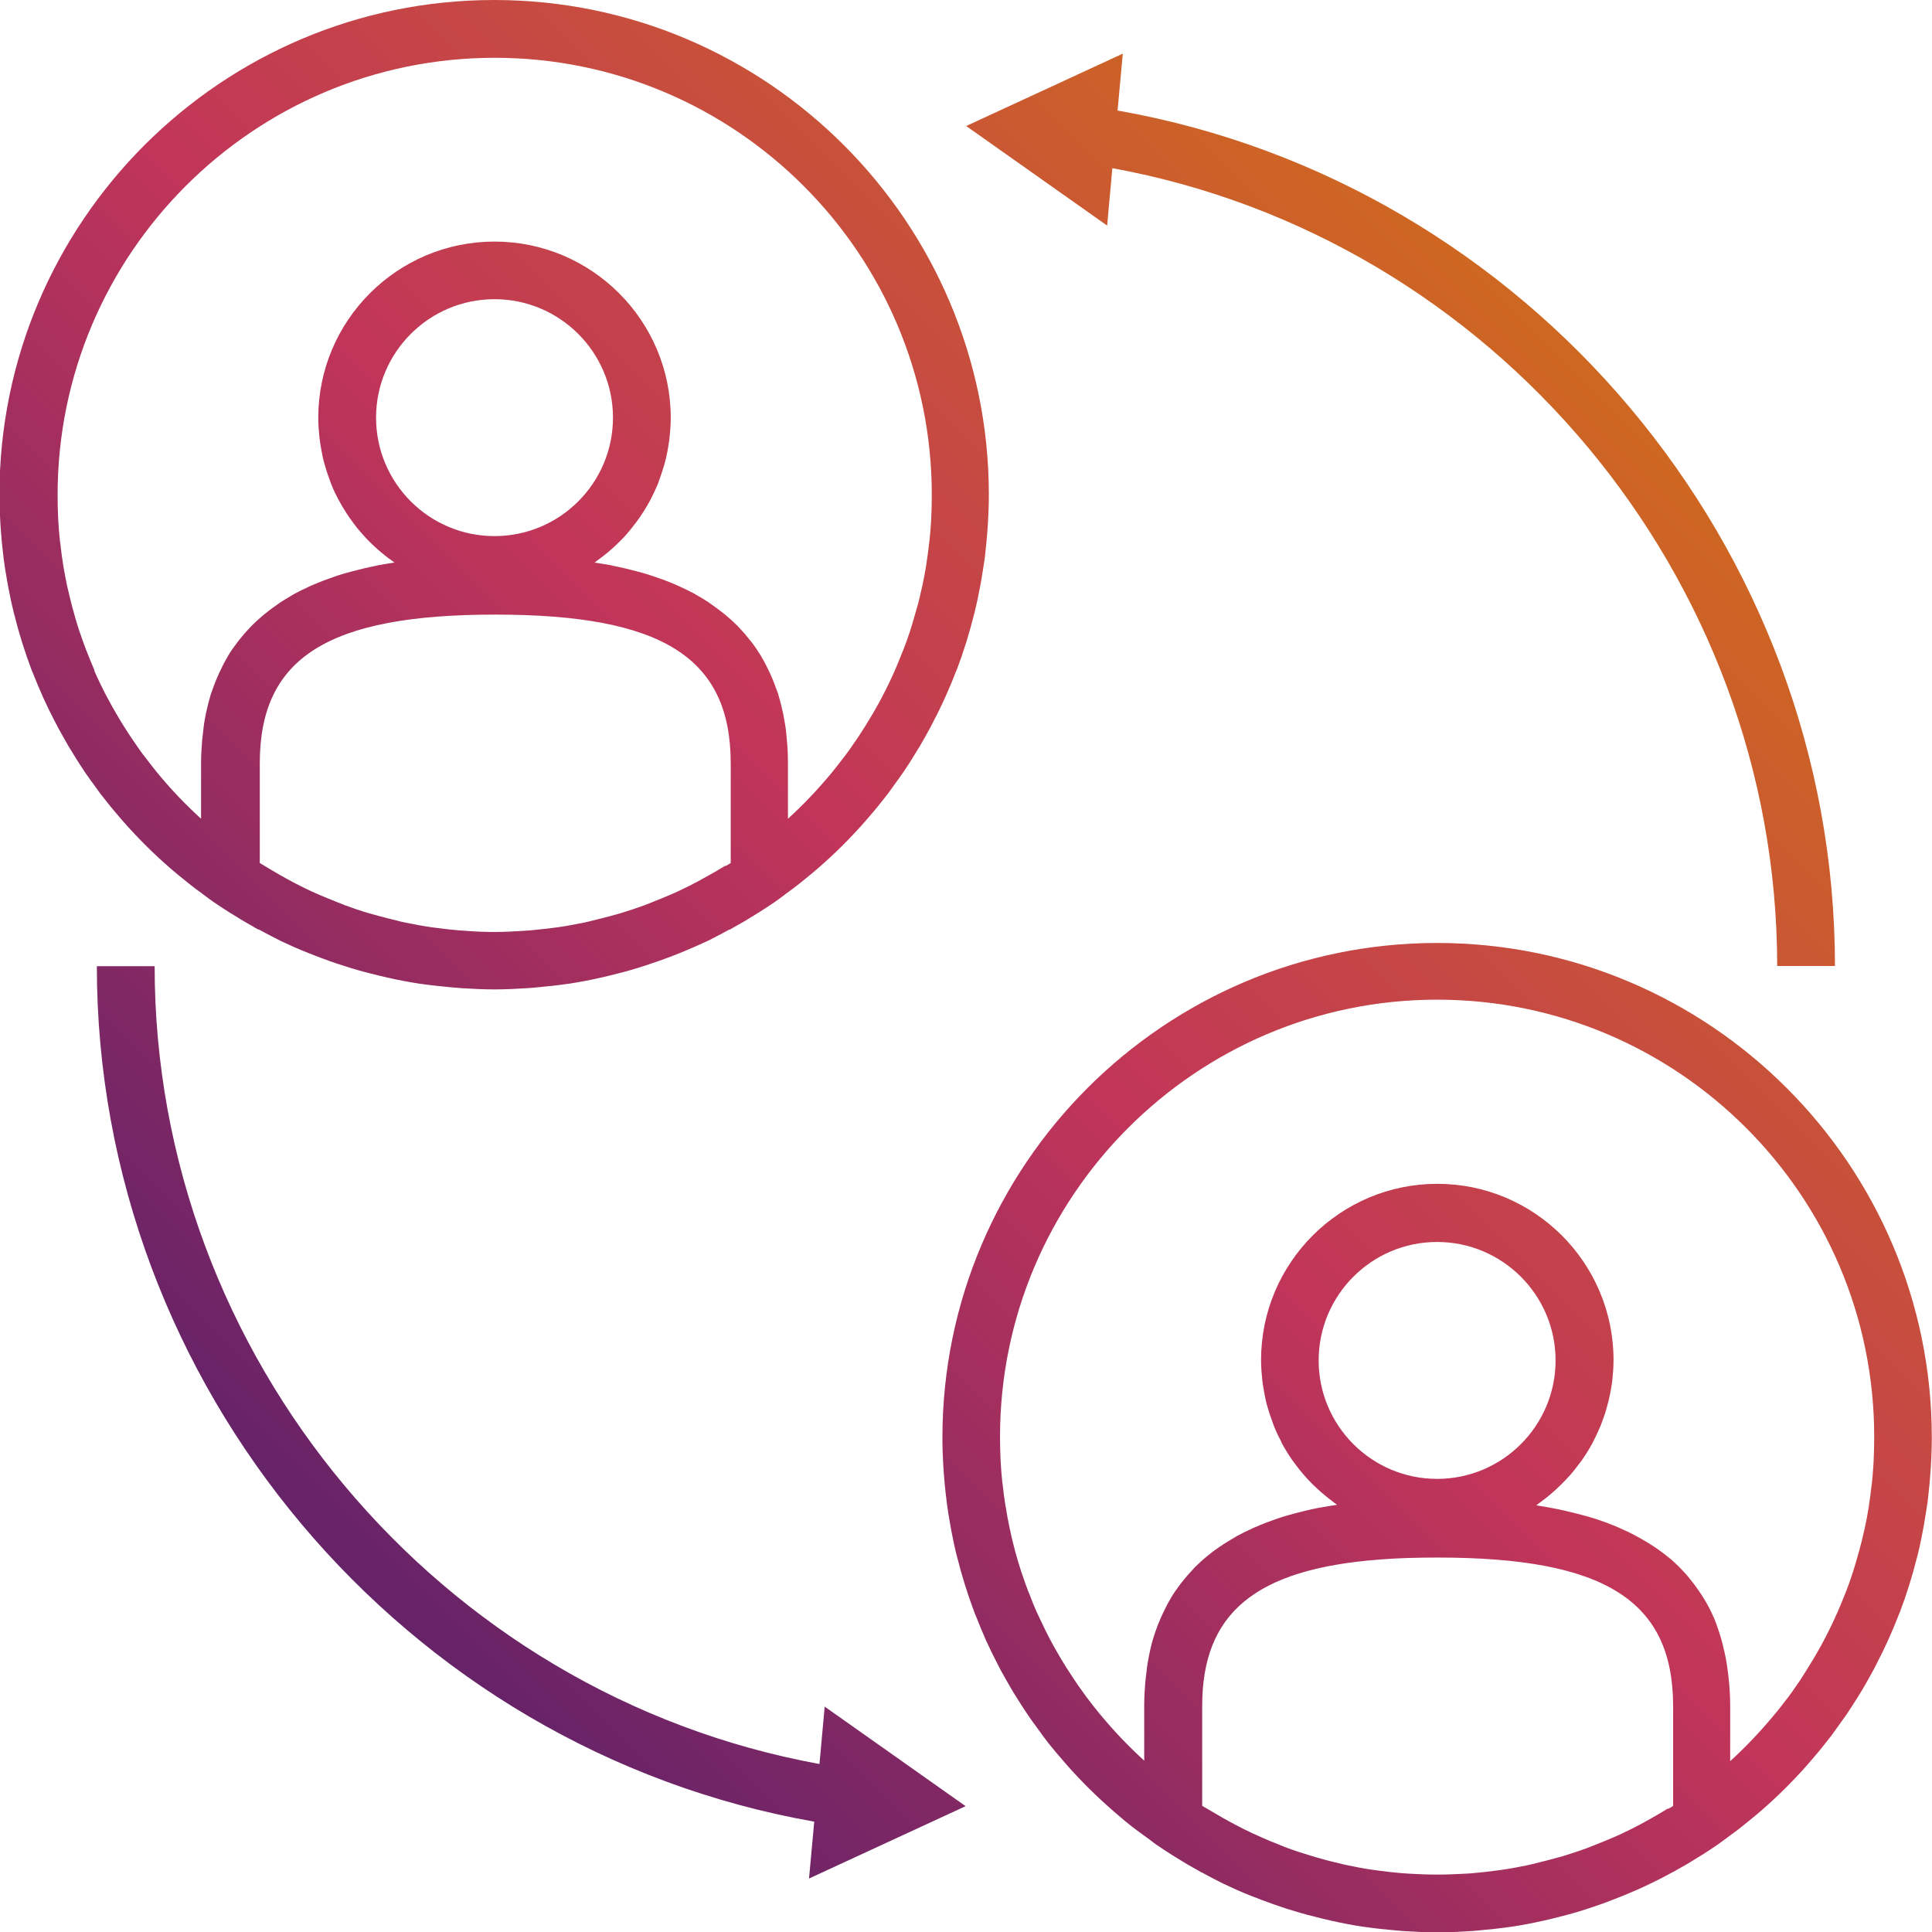 <?xml version="1.0" encoding="UTF-8"?>
<!DOCTYPE svg PUBLIC "-//W3C//DTD SVG 1.1//EN" "http://www.w3.org/Graphics/SVG/1.1/DTD/svg11.dtd">
<!-- Creator: CorelDRAW 2019 (64 Bit) -->
<svg xmlns="http://www.w3.org/2000/svg" xml:space="preserve" width="12.285mm" height="12.285mm" version="1.1" style="shape-rendering:geometricPrecision; text-rendering:geometricPrecision; image-rendering:optimizeQuality; fill-rule:evenodd; clip-rule:evenodd"
viewBox="0 0 107.32 107.32"
 xmlns:xlink="http://www.w3.org/1999/xlink">
 <defs>
  <style type="text/css">
   <![CDATA[
    .fil0 {fill:url(#id0)}
   ]]>
  </style>
  <linearGradient id="id0" gradientUnits="userSpaceOnUse" x1="-0" y1="107.32" x2="107.32" y2="0">
   <stop offset="0" style="stop-opacity:1; stop-color:#311871"/>
   <stop offset="0.502" style="stop-opacity:1; stop-color:#C13559"/>
   <stop offset="1" style="stop-opacity:1; stop-color:#D68500"/>
  </linearGradient>
 </defs>
 <g id="Camada_x0020_1">
  <path class="fil0" d="M104.08 81.12l-0.01 0.18c-0.02,0.37 -0.05,0.73 -0.09,1.1l-0.02 0.13c-0.04,0.38 -0.09,0.76 -0.15,1.14l-0.01 0.08c-0.06,0.39 -0.14,0.78 -0.22,1.16l-0.02 0.08c-0.08,0.38 -0.18,0.77 -0.28,1.14l-0.03 0.1c-0.1,0.37 -0.21,0.73 -0.32,1.09l-0.05 0.15c-0.11,0.34 -0.23,0.67 -0.36,1 -0.03,0.07 -0.06,0.15 -0.09,0.22 -0.12,0.3 -0.24,0.6 -0.37,0.89 -0.05,0.1 -0.09,0.2 -0.14,0.31 -0.12,0.26 -0.24,0.52 -0.37,0.77 -0.07,0.13 -0.13,0.26 -0.2,0.39 -0.11,0.22 -0.23,0.43 -0.35,0.64 -0.09,0.16 -0.18,0.32 -0.28,0.48 -0.1,0.17 -0.21,0.34 -0.31,0.51 -0.12,0.19 -0.24,0.38 -0.36,0.57 -0.08,0.13 -0.17,0.25 -0.26,0.38 -0.15,0.22 -0.3,0.44 -0.46,0.65 -0.06,0.08 -0.12,0.15 -0.18,0.23 -0.19,0.25 -0.38,0.5 -0.59,0.74l-0.04 0.05c-0.74,0.89 -1.54,1.74 -2.41,2.53l0 -3.09c0,-0.58 -0.04,-1.12 -0.1,-1.65 -0.02,-0.15 -0.04,-0.3 -0.06,-0.45 -0.05,-0.38 -0.12,-0.74 -0.21,-1.09 -0.03,-0.14 -0.06,-0.27 -0.1,-0.41 -0.13,-0.45 -0.27,-0.88 -0.44,-1.29l-0.01 -0.01c-0.17,-0.4 -0.37,-0.77 -0.59,-1.12 -0.06,-0.1 -0.13,-0.2 -0.2,-0.3 -0.17,-0.26 -0.35,-0.5 -0.54,-0.73 -0.07,-0.09 -0.15,-0.18 -0.22,-0.26 -0.27,-0.3 -0.55,-0.58 -0.85,-0.84l-0.02 -0.01c-0.3,-0.25 -0.61,-0.48 -0.94,-0.7 -0.1,-0.06 -0.19,-0.12 -0.29,-0.18 -0.26,-0.16 -0.52,-0.31 -0.79,-0.45 -0.1,-0.05 -0.19,-0.1 -0.3,-0.15 -0.36,-0.17 -0.73,-0.34 -1.12,-0.48l-0.01 -0.01c-0.38,-0.14 -0.77,-0.27 -1.16,-0.38 -0.11,-0.03 -0.23,-0.06 -0.34,-0.09 -0.31,-0.08 -0.62,-0.16 -0.93,-0.23 -0.11,-0.02 -0.22,-0.05 -0.32,-0.07 -0.41,-0.08 -0.82,-0.16 -1.23,-0.22l0.1 -0.08c0.25,-0.18 0.5,-0.37 0.73,-0.57 0.09,-0.08 0.17,-0.15 0.26,-0.23 0.18,-0.17 0.36,-0.34 0.53,-0.52 0.08,-0.09 0.17,-0.18 0.25,-0.27 0.17,-0.19 0.33,-0.39 0.48,-0.6 0.06,-0.08 0.13,-0.16 0.19,-0.25 0.2,-0.29 0.4,-0.6 0.57,-0.92l0.04 -0.08c0.15,-0.29 0.29,-0.59 0.42,-0.9 0.04,-0.11 0.08,-0.22 0.12,-0.32 0.09,-0.24 0.17,-0.48 0.23,-0.72 0.03,-0.12 0.07,-0.25 0.1,-0.37 0.06,-0.25 0.11,-0.51 0.15,-0.76 0.02,-0.12 0.04,-0.23 0.05,-0.35 0.04,-0.37 0.07,-0.75 0.07,-1.13 0,-5.4 -4.39,-9.79 -9.79,-9.79 -5.4,0 -9.79,4.39 -9.79,9.79 0,0.38 0.03,0.76 0.07,1.13 0.01,0.12 0.03,0.23 0.05,0.35 0.04,0.25 0.09,0.51 0.14,0.75 0.03,0.13 0.06,0.25 0.1,0.38 0.07,0.24 0.14,0.47 0.23,0.7 0.04,0.11 0.08,0.23 0.12,0.34 0.11,0.28 0.24,0.56 0.38,0.82l0.07 0.16c0.17,0.31 0.36,0.62 0.56,0.91 0.06,0.08 0.12,0.16 0.18,0.24 0.15,0.21 0.31,0.41 0.48,0.6 0.08,0.1 0.17,0.19 0.25,0.28 0.16,0.17 0.33,0.34 0.51,0.5 0.09,0.08 0.18,0.17 0.28,0.25 0.2,0.17 0.41,0.34 0.63,0.5l0.17 0.13 -0.06 0.01c-0.28,0.04 -0.57,0.09 -0.85,0.14l-0.12 0.02c-0.24,0.05 -0.49,0.1 -0.73,0.16 -0.08,0.02 -0.16,0.04 -0.24,0.06 -0.24,0.06 -0.48,0.12 -0.72,0.19l-0.14 0.04c-0.28,0.08 -0.55,0.18 -0.83,0.28 -0.07,0.03 -0.15,0.06 -0.22,0.08 -0.21,0.08 -0.42,0.17 -0.63,0.26 -0.07,0.03 -0.15,0.06 -0.22,0.1 -0.27,0.12 -0.53,0.25 -0.79,0.39l-0.1 0.06c-0.22,0.13 -0.44,0.26 -0.66,0.4 -0.07,0.05 -0.14,0.1 -0.21,0.14 -0.2,0.14 -0.4,0.28 -0.59,0.44l-0.14 0.11c-0.23,0.19 -0.44,0.39 -0.66,0.6l-0.15 0.17c-0.16,0.17 -0.32,0.35 -0.47,0.54 -0.05,0.07 -0.11,0.13 -0.16,0.2 -0.19,0.25 -0.37,0.5 -0.53,0.77l-0.03 0.06c-0.15,0.25 -0.29,0.52 -0.42,0.8 -0.04,0.09 -0.08,0.17 -0.12,0.26 -0.11,0.25 -0.21,0.5 -0.3,0.77 -0.02,0.07 -0.05,0.14 -0.07,0.21 -0.11,0.34 -0.2,0.69 -0.27,1.05 -0.02,0.09 -0.03,0.18 -0.05,0.26 -0.06,0.3 -0.1,0.61 -0.13,0.93 -0.01,0.11 -0.03,0.23 -0.04,0.34 -0.03,0.41 -0.06,0.84 -0.06,1.28l0 3.08 -0 0 0 0.01c-0.88,-0.8 -1.69,-1.65 -2.44,-2.56l-0.01 -0.01c-0.21,-0.25 -0.41,-0.51 -0.61,-0.77 -0.05,-0.07 -0.11,-0.14 -0.16,-0.21 -0.16,-0.22 -0.32,-0.45 -0.48,-0.67 -0.08,-0.12 -0.16,-0.24 -0.24,-0.36 -0.13,-0.19 -0.25,-0.39 -0.38,-0.58 -0.1,-0.16 -0.2,-0.32 -0.3,-0.49 -0.1,-0.17 -0.19,-0.33 -0.29,-0.5 -0.12,-0.21 -0.23,-0.41 -0.34,-0.62 -0.07,-0.14 -0.14,-0.27 -0.21,-0.41 -0.12,-0.25 -0.24,-0.5 -0.36,-0.75 -0.05,-0.11 -0.1,-0.22 -0.15,-0.32 -0.13,-0.29 -0.25,-0.58 -0.36,-0.88 -0.03,-0.08 -0.06,-0.16 -0.1,-0.24 -0.12,-0.32 -0.24,-0.65 -0.35,-0.98l-0.06 -0.17c-0.11,-0.35 -0.22,-0.71 -0.32,-1.07l-0.03 -0.12c-0.1,-0.37 -0.19,-0.75 -0.27,-1.13l-0.02 -0.09c-0.08,-0.38 -0.15,-0.76 -0.21,-1.15l-0.02 -0.09c-0.06,-0.37 -0.11,-0.75 -0.15,-1.13l-0.02 -0.14c-0.04,-0.36 -0.07,-0.73 -0.09,-1.09 -0,-0.06 -0.01,-0.12 -0.01,-0.18 -0.02,-0.42 -0.03,-0.85 -0.03,-1.28 0,-13.38 10.89,-24.28 24.28,-24.28 13.39,0 24.28,10.89 24.28,24.28 0,0.43 -0.01,0.85 -0.03,1.28zm-42.3 -71.78c21.16,3.86 36.94,22.65 36.94,44.32l3.21 0c0,-23.31 -17.04,-43.5 -39.85,-47.52l0.29 -3.16 -8.7 4.02 7.83 5.53 0.29 -3.19zm-16.25 88.65c-21.16,-3.86 -36.94,-22.65 -36.94,-44.32l-3.21 0c0,23.31 17.04,43.5 39.85,47.52l-0.29 3.16 8.7 -4.02 -7.83 -5.53 -0.29 3.19zm-40.28 -60.75c-0.13,-0.3 -0.25,-0.59 -0.37,-0.9 -0.03,-0.07 -0.06,-0.15 -0.09,-0.22 -0.13,-0.33 -0.24,-0.67 -0.36,-1l-0.05 -0.15c-0.12,-0.36 -0.22,-0.72 -0.32,-1.09l-0.03 -0.1c-0.1,-0.38 -0.19,-0.76 -0.28,-1.14l-0.02 -0.08c-0.08,-0.39 -0.15,-0.77 -0.22,-1.16l-0.01 -0.08c-0.06,-0.38 -0.11,-0.76 -0.15,-1.14l-0.02 -0.13c-0.04,-0.36 -0.07,-0.73 -0.09,-1.1l-0.01 -0.18c-0.02,-0.42 -0.03,-0.85 -0.03,-1.28 0,-13.39 10.89,-24.28 24.28,-24.28 13.39,0 24.28,10.89 24.28,24.28 0,0.43 -0.01,0.85 -0.03,1.28l-0.01 0.18c-0.02,0.37 -0.05,0.73 -0.09,1.1l-0.02 0.13c-0.04,0.38 -0.09,0.76 -0.15,1.14l-0.01 0.08c-0.06,0.39 -0.14,0.78 -0.22,1.16l-0.02 0.08c-0.08,0.38 -0.17,0.77 -0.28,1.14l-0.03 0.1c-0.1,0.37 -0.21,0.73 -0.32,1.09l-0.05 0.15c-0.11,0.34 -0.23,0.67 -0.36,1 -0.03,0.07 -0.06,0.15 -0.09,0.22 -0.12,0.3 -0.24,0.6 -0.37,0.9 -0.05,0.1 -0.09,0.21 -0.14,0.31 -0.12,0.26 -0.24,0.52 -0.37,0.77 -0.07,0.13 -0.13,0.26 -0.2,0.39 -0.11,0.22 -0.23,0.43 -0.35,0.64 -0.09,0.16 -0.18,0.32 -0.28,0.48 -0.1,0.17 -0.21,0.34 -0.31,0.51 -0.12,0.19 -0.24,0.38 -0.36,0.56 -0.08,0.13 -0.17,0.25 -0.26,0.38 -0.15,0.22 -0.3,0.44 -0.46,0.65 -0.06,0.08 -0.12,0.16 -0.18,0.23 -0.19,0.25 -0.38,0.5 -0.58,0.74l-0.04 0.05c-0.74,0.89 -1.54,1.74 -2.41,2.53l0 -3.09c0,-0.45 -0.02,-0.87 -0.06,-1.28 -0.01,-0.12 -0.02,-0.23 -0.03,-0.34 -0.03,-0.32 -0.08,-0.63 -0.14,-0.93 -0.01,-0.09 -0.03,-0.18 -0.05,-0.26 -0.08,-0.37 -0.17,-0.72 -0.27,-1.05 -0.02,-0.07 -0.05,-0.14 -0.08,-0.21 -0.09,-0.27 -0.19,-0.52 -0.3,-0.77 -0.04,-0.09 -0.08,-0.18 -0.12,-0.26 -0.13,-0.28 -0.27,-0.55 -0.42,-0.8l-0.03 -0.06c-0.17,-0.27 -0.34,-0.53 -0.53,-0.77 -0.05,-0.07 -0.11,-0.13 -0.16,-0.2 -0.15,-0.19 -0.31,-0.37 -0.47,-0.54l-0.16 -0.17c-0.21,-0.21 -0.43,-0.41 -0.66,-0.6l-0.14 -0.11c-0.19,-0.15 -0.39,-0.3 -0.59,-0.44 -0.07,-0.05 -0.14,-0.1 -0.21,-0.15 -0.22,-0.14 -0.44,-0.28 -0.66,-0.4l-0.1 -0.06c-0.26,-0.14 -0.52,-0.27 -0.79,-0.39 -0.07,-0.03 -0.15,-0.07 -0.22,-0.1 -0.21,-0.09 -0.42,-0.18 -0.64,-0.26 -0.07,-0.03 -0.15,-0.06 -0.22,-0.08 -0.27,-0.1 -0.55,-0.19 -0.83,-0.28l-0.14 -0.04c-0.24,-0.07 -0.48,-0.13 -0.72,-0.19 -0.08,-0.02 -0.16,-0.04 -0.24,-0.06 -0.24,-0.06 -0.49,-0.11 -0.73,-0.16l-0.12 -0.03c-0.29,-0.05 -0.57,-0.1 -0.85,-0.14l-0.06 -0.01 0.17 -0.13c0.22,-0.16 0.43,-0.32 0.63,-0.49 0.09,-0.08 0.18,-0.17 0.28,-0.25 0.18,-0.16 0.34,-0.33 0.51,-0.5 0.09,-0.09 0.17,-0.18 0.25,-0.28 0.17,-0.19 0.32,-0.4 0.48,-0.6 0.06,-0.08 0.12,-0.16 0.18,-0.25 0.2,-0.29 0.39,-0.6 0.56,-0.91l0.08 -0.15c0.14,-0.27 0.26,-0.54 0.38,-0.82 0.04,-0.11 0.08,-0.22 0.12,-0.34 0.08,-0.23 0.16,-0.47 0.23,-0.71 0.03,-0.13 0.07,-0.25 0.1,-0.38 0.06,-0.25 0.1,-0.5 0.14,-0.75 0.02,-0.12 0.04,-0.23 0.05,-0.35 0.04,-0.37 0.07,-0.75 0.07,-1.13 0,-5.4 -4.39,-9.79 -9.79,-9.79 -5.4,0 -9.79,4.39 -9.79,9.79 0,0.38 0.03,0.76 0.07,1.13 0.01,0.12 0.04,0.23 0.05,0.35 0.04,0.26 0.09,0.51 0.14,0.75 0.03,0.13 0.06,0.25 0.1,0.38 0.07,0.24 0.14,0.48 0.23,0.71 0.04,0.11 0.08,0.23 0.12,0.34 0.11,0.28 0.24,0.56 0.38,0.82l0.08 0.15c0.17,0.31 0.36,0.62 0.56,0.91 0.06,0.08 0.12,0.16 0.18,0.25 0.15,0.21 0.31,0.41 0.48,0.6 0.08,0.09 0.17,0.19 0.25,0.28 0.16,0.17 0.33,0.34 0.51,0.5 0.09,0.08 0.18,0.17 0.28,0.25 0.2,0.17 0.41,0.34 0.63,0.49l0.17 0.13 -0.06 0.01c-0.28,0.04 -0.57,0.09 -0.85,0.14l-0.12 0.03c-0.24,0.05 -0.49,0.1 -0.73,0.16 -0.08,0.02 -0.16,0.04 -0.24,0.06 -0.24,0.06 -0.48,0.12 -0.72,0.19l-0.14 0.04c-0.28,0.08 -0.55,0.18 -0.83,0.28 -0.07,0.03 -0.15,0.06 -0.22,0.08 -0.21,0.08 -0.43,0.17 -0.64,0.26 -0.07,0.03 -0.15,0.06 -0.22,0.1 -0.27,0.12 -0.53,0.25 -0.79,0.39l-0.1 0.06c-0.22,0.13 -0.44,0.26 -0.66,0.4 -0.07,0.05 -0.14,0.1 -0.21,0.15 -0.2,0.14 -0.4,0.28 -0.59,0.44l-0.14 0.11c-0.23,0.19 -0.45,0.39 -0.66,0.6l-0.16 0.17c-0.16,0.17 -0.32,0.35 -0.47,0.54 -0.05,0.07 -0.11,0.13 -0.16,0.2 -0.19,0.25 -0.37,0.5 -0.53,0.77l-0.03 0.06c-0.15,0.25 -0.29,0.52 -0.42,0.8 -0.04,0.09 -0.08,0.17 -0.12,0.26 -0.11,0.25 -0.21,0.51 -0.3,0.77 -0.02,0.07 -0.05,0.14 -0.08,0.21 -0.1,0.34 -0.19,0.69 -0.27,1.05 -0.02,0.09 -0.03,0.18 -0.05,0.26 -0.06,0.3 -0.1,0.61 -0.13,0.93 -0.01,0.11 -0.03,0.23 -0.04,0.34 -0.03,0.41 -0.06,0.84 -0.06,1.28l0 3.09c-0.87,-0.79 -1.67,-1.63 -2.41,-2.53l-0.04 -0.05c-0.2,-0.24 -0.39,-0.49 -0.58,-0.74 -0.06,-0.08 -0.12,-0.15 -0.18,-0.23 -0.16,-0.21 -0.31,-0.43 -0.46,-0.65 -0.09,-0.13 -0.17,-0.25 -0.26,-0.38 -0.12,-0.19 -0.24,-0.37 -0.36,-0.56 -0.11,-0.17 -0.21,-0.34 -0.31,-0.51 -0.09,-0.16 -0.19,-0.32 -0.28,-0.48 -0.12,-0.21 -0.23,-0.43 -0.35,-0.64 -0.07,-0.13 -0.14,-0.26 -0.2,-0.39 -0.13,-0.25 -0.25,-0.51 -0.37,-0.77 -0.05,-0.1 -0.09,-0.2 -0.14,-0.31zm22.22 -7.46c-3.63,0 -6.58,-2.95 -6.58,-6.58 0,-3.63 2.95,-6.58 6.58,-6.58 3.63,0 6.58,2.95 6.58,6.58 0,3.63 -2.95,6.58 -6.58,6.58zm12.8 18.32c-0.29,0.18 -0.59,0.36 -0.89,0.52 -0.21,0.12 -0.43,0.24 -0.65,0.36 -0.32,0.17 -0.64,0.33 -0.96,0.48 -0.19,0.09 -0.38,0.18 -0.58,0.26 -0.3,0.13 -0.6,0.25 -0.9,0.37 -0.16,0.06 -0.32,0.13 -0.48,0.19 -0.43,0.16 -0.87,0.3 -1.31,0.44 -0.18,0.05 -0.36,0.1 -0.54,0.15 -0.34,0.09 -0.68,0.18 -1.02,0.26 -0.15,0.04 -0.31,0.08 -0.46,0.11 -0.48,0.1 -0.96,0.19 -1.44,0.26 -0.13,0.02 -0.25,0.03 -0.38,0.05 -0.39,0.05 -0.79,0.09 -1.19,0.13 -0.15,0.01 -0.3,0.02 -0.44,0.03 -0.52,0.03 -1.03,0.06 -1.55,0.06 -0.52,0 -1.04,-0.02 -1.55,-0.06 -0.15,-0.01 -0.3,-0.02 -0.44,-0.03 -0.4,-0.03 -0.8,-0.08 -1.19,-0.13 -0.13,-0.02 -0.26,-0.03 -0.38,-0.05 -0.48,-0.07 -0.97,-0.16 -1.44,-0.26 -0.16,-0.03 -0.31,-0.07 -0.46,-0.11 -0.34,-0.08 -0.68,-0.17 -1.02,-0.26 -0.18,-0.05 -0.36,-0.1 -0.54,-0.15 -0.44,-0.13 -0.88,-0.28 -1.31,-0.44 -0.16,-0.06 -0.32,-0.13 -0.48,-0.19 -0.3,-0.12 -0.6,-0.24 -0.9,-0.37 -0.19,-0.08 -0.39,-0.17 -0.58,-0.26 -0.32,-0.15 -0.64,-0.31 -0.96,-0.48 -0.22,-0.12 -0.43,-0.23 -0.65,-0.36 -0.3,-0.17 -0.59,-0.34 -0.88,-0.52 -0.09,-0.06 -0.18,-0.1 -0.27,-0.16l0 -5.54c0,-5.87 3.79,-8.26 13.08,-8.26 9.29,0 13.08,2.39 13.08,8.26l0 5.54c-0.09,0.06 -0.18,0.11 -0.27,0.16zm-34.13 -3.3c0.1,0.12 0.21,0.25 0.31,0.37 0.22,0.26 0.44,0.52 0.66,0.76l0.13 0.14c0.79,0.86 1.64,1.68 2.55,2.44 0.11,0.09 0.22,0.18 0.33,0.27 0.25,0.21 0.51,0.41 0.77,0.61 0.1,0.07 0.19,0.14 0.29,0.21l0 0 0.13 0.1c0.19,0.14 0.37,0.28 0.56,0.41l0.18 0.12c0.44,0.3 0.89,0.58 1.34,0.85 0.2,0.12 0.39,0.23 0.59,0.34 0.13,0.08 0.26,0.16 0.4,0.23l0 -0.02c0.24,0.13 0.47,0.26 0.71,0.38 0.18,0.09 0.36,0.19 0.55,0.28 0.47,0.22 0.94,0.43 1.42,0.62 0.2,0.08 0.41,0.16 0.61,0.24 0.45,0.17 0.91,0.34 1.37,0.48 0.16,0.05 0.32,0.1 0.47,0.15 0.49,0.15 0.99,0.28 1.49,0.4 0.18,0.04 0.36,0.09 0.55,0.13 0.57,0.13 1.15,0.24 1.74,0.33l0.15 0.02c0.56,0.08 1.13,0.14 1.69,0.19 0.16,0.01 0.32,0.03 0.48,0.04 0.62,0.04 1.23,0.07 1.85,0.07 0.62,0 1.24,-0.03 1.85,-0.07 0.16,-0.01 0.32,-0.02 0.48,-0.04 0.57,-0.05 1.13,-0.11 1.69,-0.19l0.15 -0.02c0.58,-0.09 1.16,-0.2 1.73,-0.33 0.18,-0.04 0.36,-0.08 0.55,-0.13 0.5,-0.12 0.99,-0.25 1.48,-0.4 0.16,-0.05 0.32,-0.1 0.47,-0.15 0.46,-0.15 0.92,-0.31 1.37,-0.48 0.2,-0.08 0.41,-0.16 0.61,-0.24 0.48,-0.2 0.95,-0.4 1.42,-0.62 0.19,-0.09 0.37,-0.18 0.55,-0.28 0.24,-0.12 0.48,-0.25 0.71,-0.38l0 0.02c0.13,-0.07 0.26,-0.15 0.4,-0.23 0.2,-0.11 0.4,-0.22 0.59,-0.34 0.45,-0.27 0.9,-0.55 1.34,-0.85l0.18 -0.12c0.19,-0.13 0.37,-0.27 0.56,-0.41l0.13 -0.1 0 -0c0.1,-0.07 0.19,-0.14 0.29,-0.21 0.26,-0.2 0.52,-0.4 0.77,-0.61 0.11,-0.09 0.22,-0.18 0.33,-0.27 0.91,-0.76 1.76,-1.58 2.55,-2.44l0.13 -0.14c0.23,-0.25 0.44,-0.51 0.66,-0.76 0.1,-0.12 0.21,-0.25 0.31,-0.37 0.19,-0.24 0.38,-0.48 0.57,-0.72 0.12,-0.16 0.24,-0.33 0.36,-0.5 0.16,-0.22 0.32,-0.44 0.48,-0.67 0.23,-0.34 0.45,-0.68 0.66,-1.03 0.09,-0.15 0.18,-0.3 0.27,-0.44 0.2,-0.35 0.4,-0.69 0.59,-1.05 0.07,-0.13 0.13,-0.26 0.2,-0.39 0.18,-0.34 0.35,-0.69 0.51,-1.04 0.05,-0.11 0.11,-0.23 0.16,-0.35 0.18,-0.4 0.35,-0.81 0.51,-1.22 0.02,-0.06 0.05,-0.13 0.08,-0.19 0.38,-1 0.7,-2.03 0.96,-3.08l0.02 -0.07c0.12,-0.48 0.22,-0.95 0.31,-1.44 0.02,-0.11 0.04,-0.22 0.06,-0.33 0.07,-0.4 0.13,-0.8 0.19,-1.2 0.02,-0.14 0.04,-0.28 0.05,-0.43 0.05,-0.39 0.08,-0.78 0.11,-1.17 0.01,-0.14 0.02,-0.28 0.03,-0.42 0.03,-0.52 0.05,-1.05 0.05,-1.58 0,-15.15 -12.33,-27.48 -27.48,-27.48 -15.15,0 -27.48,12.33 -27.48,27.48 0,0.53 0.02,1.05 0.05,1.58 0.01,0.14 0.02,0.28 0.03,0.42 0.03,0.39 0.06,0.78 0.11,1.17 0.02,0.14 0.03,0.29 0.05,0.43 0.05,0.4 0.12,0.8 0.19,1.2 0.02,0.11 0.04,0.22 0.06,0.33 0.09,0.48 0.19,0.96 0.31,1.44l0.02 0.07c0.26,1.05 0.58,2.07 0.96,3.08 0.02,0.06 0.05,0.13 0.08,0.19 0.16,0.41 0.33,0.82 0.51,1.22 0.05,0.12 0.1,0.23 0.16,0.35 0.16,0.35 0.33,0.7 0.51,1.04 0.07,0.13 0.13,0.26 0.2,0.39 0.19,0.35 0.39,0.7 0.59,1.05 0.09,0.15 0.18,0.3 0.27,0.44 0.21,0.35 0.43,0.69 0.66,1.03 0.15,0.23 0.32,0.45 0.48,0.67 0.12,0.17 0.24,0.33 0.36,0.5 0.19,0.24 0.38,0.48 0.57,0.72zm73.69 37.35c-3.63,0 -6.58,-2.95 -6.58,-6.58 0,-3.63 2.95,-6.58 6.58,-6.58 3.63,0 6.58,2.95 6.58,6.58 0,3.63 -2.95,6.58 -6.58,6.58zm12.8 18.32c-0.29,0.18 -0.59,0.36 -0.88,0.52 -0.22,0.12 -0.43,0.24 -0.65,0.36 -0.32,0.17 -0.64,0.33 -0.96,0.48 -0.19,0.09 -0.38,0.18 -0.58,0.26 -0.3,0.13 -0.6,0.25 -0.9,0.37 -0.16,0.06 -0.32,0.13 -0.48,0.19 -0.43,0.16 -0.87,0.3 -1.31,0.44 -0.18,0.05 -0.36,0.1 -0.54,0.15 -0.34,0.09 -0.68,0.18 -1.02,0.26 -0.16,0.04 -0.31,0.08 -0.46,0.11 -0.48,0.1 -0.96,0.19 -1.45,0.26 -0.13,0.02 -0.25,0.03 -0.38,0.05 -0.39,0.05 -0.79,0.1 -1.19,0.13 -0.15,0.01 -0.3,0.03 -0.44,0.03 -0.51,0.03 -1.03,0.05 -1.55,0.05 -0.52,0 -1.04,-0.02 -1.55,-0.05 -0.15,-0.01 -0.3,-0.02 -0.44,-0.03 -0.4,-0.03 -0.8,-0.08 -1.19,-0.13 -0.13,-0.02 -0.26,-0.03 -0.38,-0.05 -0.49,-0.07 -0.97,-0.16 -1.44,-0.26 -0.16,-0.03 -0.31,-0.07 -0.47,-0.11 -0.34,-0.08 -0.68,-0.16 -1.01,-0.26 -0.18,-0.05 -0.37,-0.1 -0.55,-0.16 -0.44,-0.13 -0.87,-0.27 -1.3,-0.43 -0.17,-0.06 -0.34,-0.13 -0.5,-0.2 -0.29,-0.11 -0.58,-0.23 -0.87,-0.36 -0.2,-0.09 -0.4,-0.18 -0.6,-0.27 -0.3,-0.14 -0.6,-0.29 -0.9,-0.45 -0.25,-0.13 -0.5,-0.27 -0.75,-0.41 -0.28,-0.16 -0.55,-0.32 -0.82,-0.48 -0.1,-0.06 -0.2,-0.11 -0.29,-0.17l0 -5.54c0,-5.13 2.9,-7.61 9.85,-8.14 0.99,-0.08 2.07,-0.11 3.23,-0.11 9.29,0 13.08,2.39 13.08,8.26l0 5.54c-0.09,0.06 -0.18,0.11 -0.28,0.16zm-12.8 -48.09c-15.15,0 -27.48,12.33 -27.48,27.48 0,0.53 0.02,1.05 0.05,1.58 0.01,0.14 0.02,0.28 0.03,0.42 0.03,0.39 0.06,0.78 0.11,1.17 0.02,0.14 0.04,0.29 0.05,0.43 0.05,0.4 0.12,0.8 0.19,1.2 0.02,0.11 0.04,0.22 0.06,0.34 0.09,0.48 0.19,0.96 0.31,1.43l0.02 0.07c0.26,1.04 0.58,2.07 0.96,3.07 0.02,0.07 0.05,0.13 0.08,0.2 0.16,0.41 0.33,0.81 0.5,1.21 0.05,0.12 0.1,0.23 0.16,0.35 0.16,0.35 0.33,0.69 0.51,1.04 0.07,0.13 0.13,0.26 0.2,0.39 0.19,0.35 0.39,0.7 0.59,1.04 0.09,0.15 0.18,0.31 0.28,0.46 0.21,0.34 0.43,0.68 0.66,1.02 0.15,0.23 0.32,0.45 0.48,0.67 0.12,0.17 0.24,0.33 0.36,0.5 0.19,0.25 0.37,0.49 0.57,0.72 0.1,0.13 0.21,0.25 0.31,0.37 0.22,0.26 0.44,0.51 0.66,0.76l0.14 0.15c0.79,0.86 1.64,1.67 2.54,2.43 0.11,0.09 0.22,0.19 0.33,0.28 0.25,0.21 0.51,0.41 0.77,0.6 0.1,0.07 0.19,0.14 0.29,0.21l0 0 0.14 0.1c0.19,0.13 0.36,0.28 0.55,0.41l0.18 0.12c0.44,0.3 0.89,0.58 1.34,0.85 0.19,0.12 0.39,0.23 0.59,0.34 0.13,0.07 0.26,0.15 0.4,0.23l0 -0.01c0.24,0.13 0.47,0.26 0.71,0.38 0.18,0.09 0.37,0.19 0.56,0.28 0.46,0.22 0.93,0.43 1.41,0.62 0.2,0.08 0.41,0.16 0.62,0.24 0.45,0.17 0.9,0.33 1.36,0.48 0.16,0.05 0.32,0.1 0.49,0.15 0.49,0.15 0.98,0.28 1.48,0.4 0.18,0.04 0.37,0.09 0.55,0.13 0.57,0.13 1.15,0.24 1.73,0.33l0.15 0.02c0.56,0.08 1.12,0.14 1.69,0.19 0.16,0.01 0.32,0.03 0.48,0.04 0.61,0.04 1.23,0.07 1.85,0.07 0.62,0 1.24,-0.03 1.85,-0.07 0.16,-0.01 0.32,-0.02 0.48,-0.04 0.57,-0.05 1.13,-0.11 1.69,-0.19l0.15 -0.02c0.58,-0.09 1.16,-0.2 1.73,-0.33 0.18,-0.04 0.37,-0.08 0.55,-0.13 0.5,-0.12 0.99,-0.25 1.48,-0.4 0.16,-0.05 0.32,-0.1 0.47,-0.15 0.46,-0.15 0.92,-0.31 1.37,-0.49 0.2,-0.08 0.41,-0.16 0.61,-0.24 0.48,-0.2 0.95,-0.4 1.42,-0.63 0.18,-0.09 0.37,-0.18 0.55,-0.27 0.24,-0.12 0.48,-0.25 0.71,-0.38l0 0.01c0.13,-0.07 0.26,-0.15 0.4,-0.23 0.2,-0.11 0.4,-0.22 0.59,-0.34 0.45,-0.27 0.9,-0.55 1.34,-0.85l0.18 -0.12c0.19,-0.13 0.37,-0.28 0.56,-0.41l0.13 -0.1 0 -0c0.1,-0.07 0.19,-0.14 0.29,-0.21 0.26,-0.2 0.52,-0.4 0.77,-0.61 0.11,-0.09 0.22,-0.18 0.33,-0.27 0.91,-0.76 1.76,-1.58 2.55,-2.44l0.13 -0.14c0.23,-0.25 0.44,-0.51 0.66,-0.76 0.1,-0.12 0.21,-0.25 0.31,-0.37 0.19,-0.24 0.38,-0.48 0.57,-0.72 0.12,-0.16 0.24,-0.33 0.36,-0.5 0.16,-0.22 0.32,-0.44 0.48,-0.67 0.23,-0.34 0.45,-0.68 0.66,-1.02 0.09,-0.15 0.18,-0.3 0.27,-0.44 0.2,-0.35 0.4,-0.69 0.59,-1.05 0.07,-0.13 0.13,-0.26 0.2,-0.39 0.18,-0.35 0.35,-0.69 0.51,-1.04 0.05,-0.12 0.11,-0.23 0.16,-0.35 0.18,-0.4 0.35,-0.81 0.51,-1.22 0.02,-0.07 0.05,-0.13 0.08,-0.19 0.38,-1 0.7,-2.03 0.96,-3.07l0.02 -0.07c0.12,-0.47 0.22,-0.95 0.31,-1.44 0.02,-0.11 0.04,-0.22 0.06,-0.33 0.07,-0.4 0.13,-0.8 0.19,-1.2 0.02,-0.14 0.04,-0.28 0.05,-0.43 0.05,-0.39 0.08,-0.78 0.11,-1.17 0.01,-0.14 0.02,-0.28 0.03,-0.42 0.03,-0.52 0.05,-1.05 0.05,-1.58 0,-15.15 -12.33,-27.48 -27.48,-27.48z"/>
 </g>
</svg>

